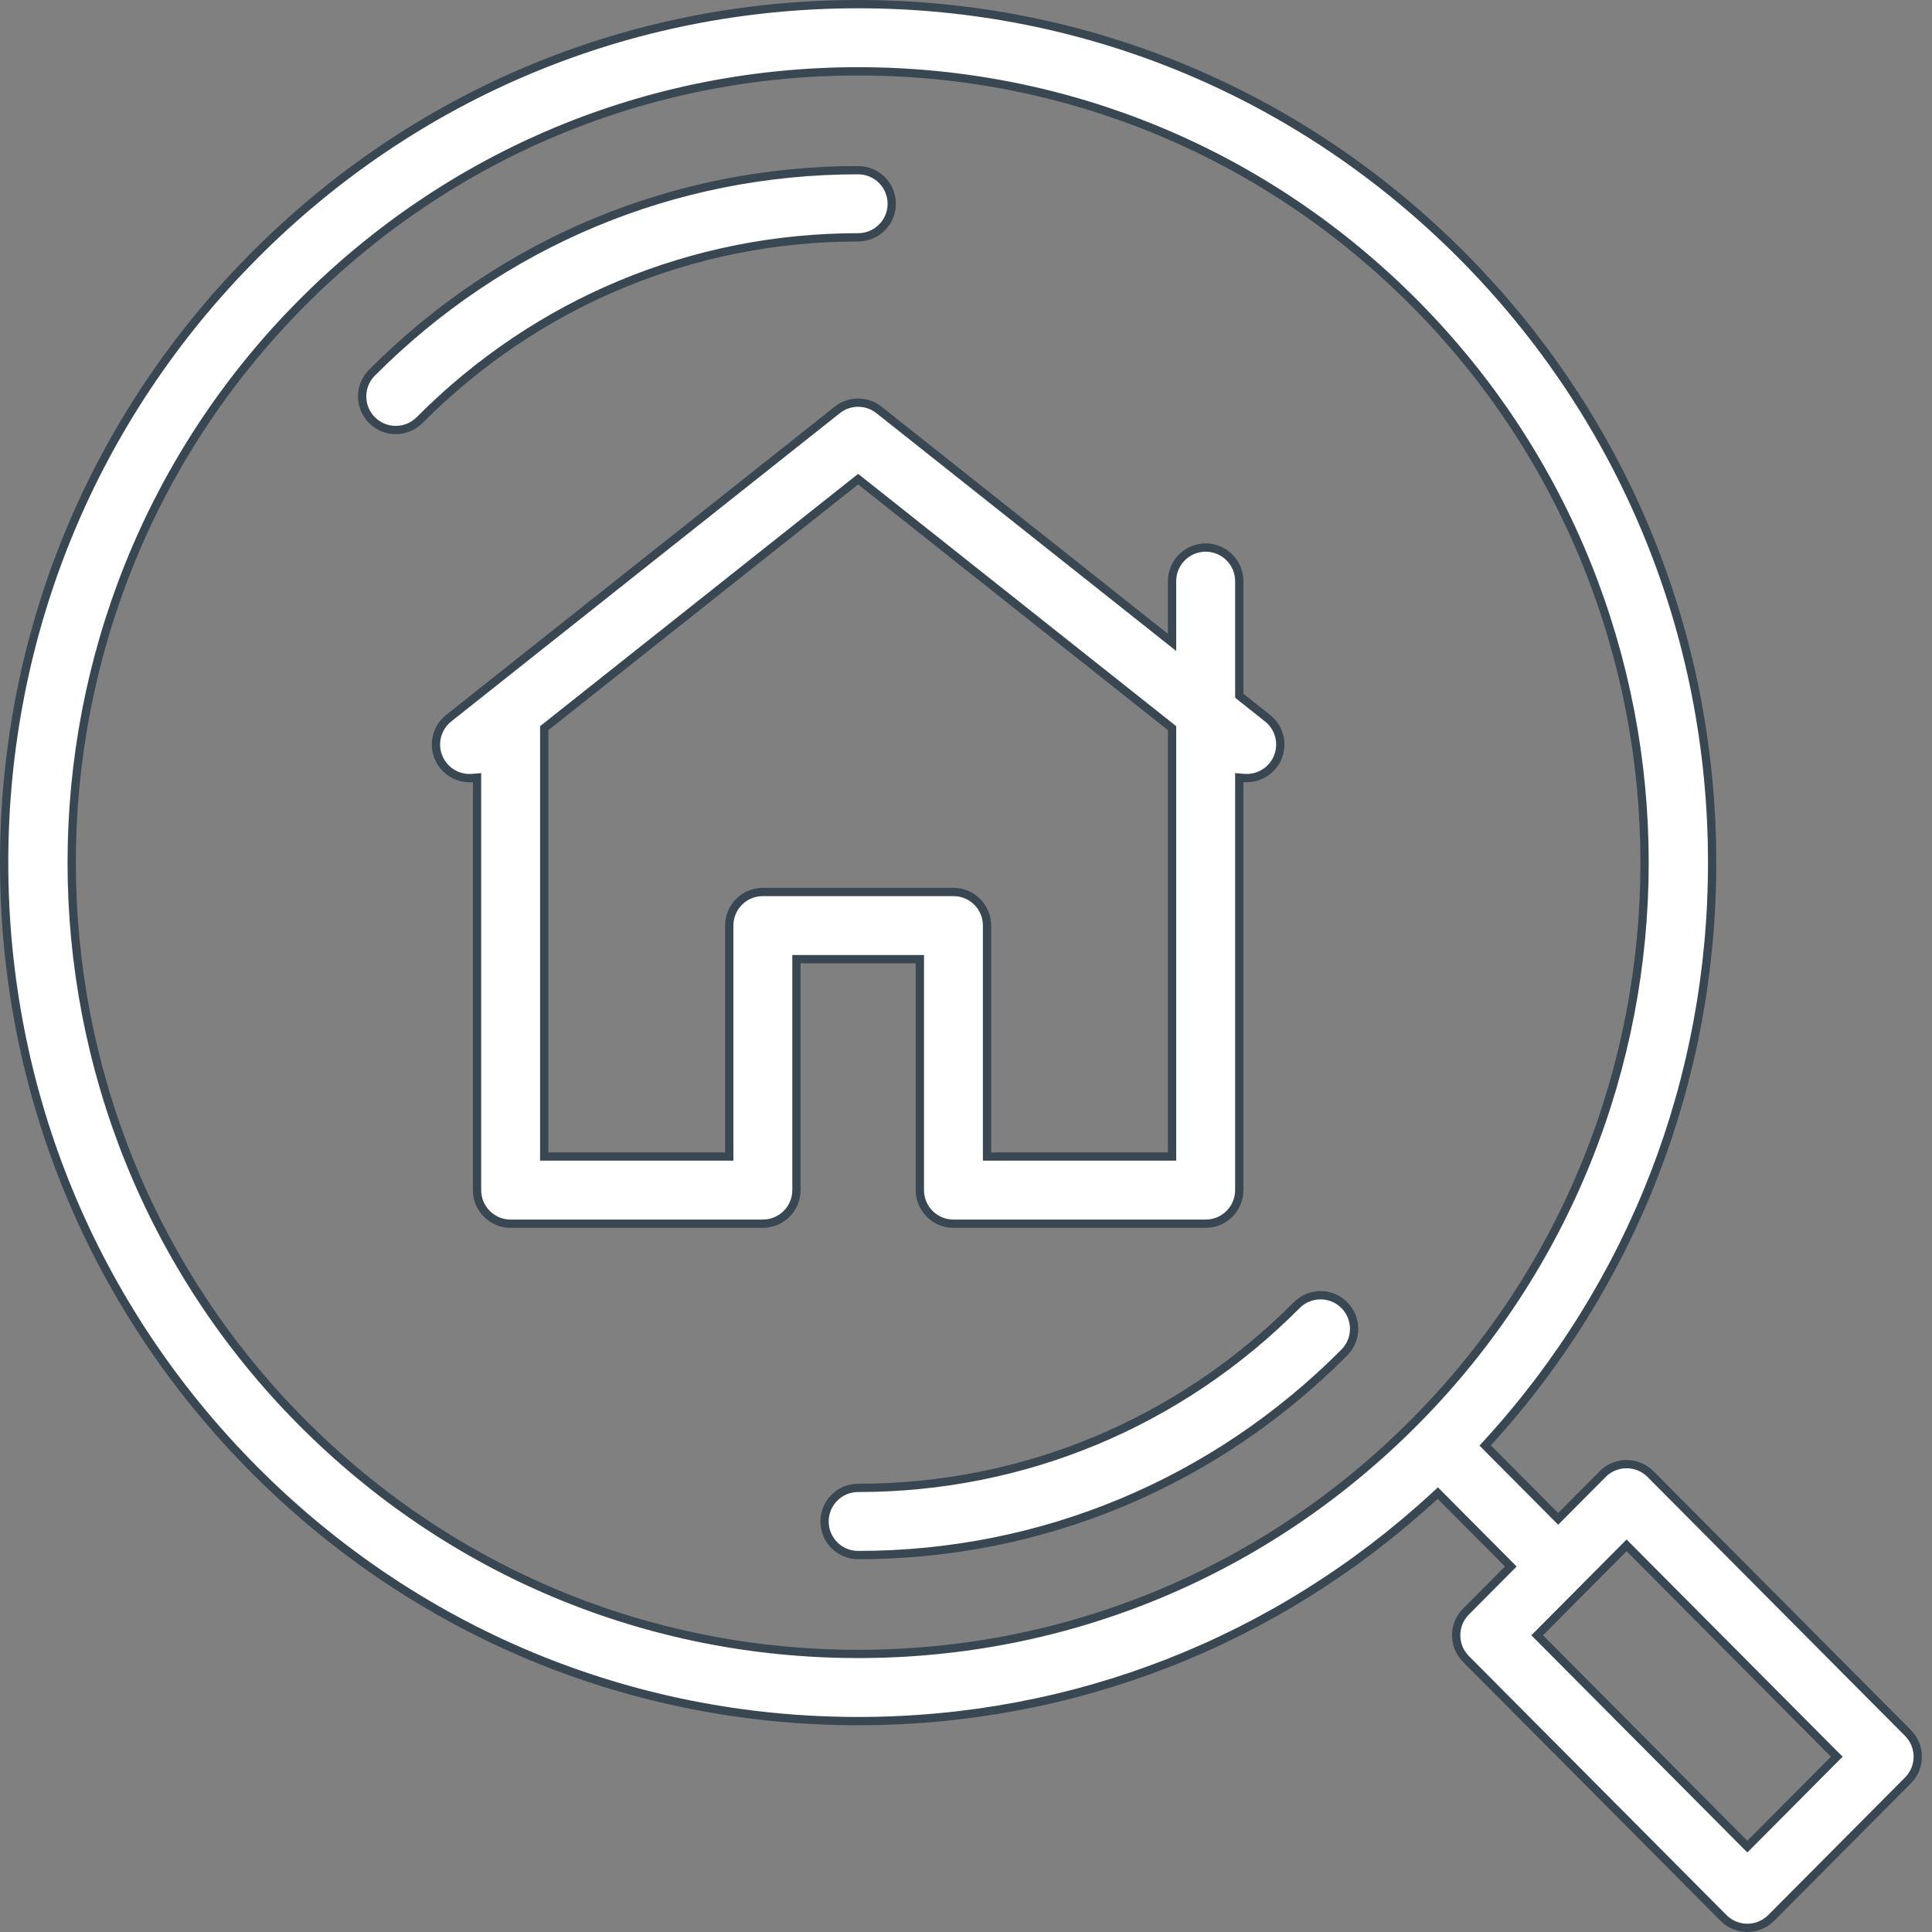 <svg xmlns="http://www.w3.org/2000/svg" width="70" height="70" viewBox="0 0 70 70" fill="none"><rect x="0" y="0" width="70" height="70" fill="#808080" stroke="none"/><path d="M30.335 14.853C30.778 14.501 31.405 14.501 31.848 14.853L42.223 23.083L42.466 23.276V21.056C42.466 20.384 43.011 19.839 43.683 19.839C44.355 19.839 44.901 20.384 44.901 21.056V25.207L44.957 25.252L45.927 26.022C46.421 26.413 46.529 27.11 46.197 27.63L46.124 27.732C45.884 28.034 45.529 28.192 45.17 28.192C45.135 28.192 45.1 28.191 45.064 28.188L44.901 28.174V43.12C44.901 43.792 44.355 44.337 43.683 44.337H34.545C33.873 44.337 33.328 43.792 33.328 43.12V34.752H28.857V43.12C28.857 43.792 28.311 44.337 27.639 44.337H18.5C17.828 44.337 17.284 43.792 17.284 43.12V28.174L17.12 28.188C16.726 28.222 16.324 28.064 16.06 27.732C15.642 27.205 15.73 26.439 16.256 26.022L17.744 24.842H17.744L19.025 23.825L30.335 14.853ZM42.466 26.383L42.41 26.338L31.185 17.434L31.092 17.36L30.999 17.434L19.775 26.338L19.718 26.383V41.903H26.422V33.534C26.422 32.862 26.967 32.318 27.639 32.318H34.545C35.217 32.318 35.762 32.862 35.762 33.534V41.903H42.466V26.383Z" fill="white" stroke="#394753" stroke-width="0.3"></path><path d="M46.983 47.288C47.457 46.811 48.227 46.809 48.703 47.283C49.18 47.757 49.182 48.528 48.708 49.004C44.001 53.737 37.745 56.343 31.092 56.343C30.42 56.343 29.875 55.798 29.875 55.126C29.875 54.454 30.42 53.909 31.092 53.909C37.092 53.909 42.736 51.557 46.983 47.288Z" fill="white" stroke="#394753" stroke-width="0.3"></path><path d="M31.093 6.166C31.765 6.166 32.309 6.711 32.309 7.383C32.309 8.055 31.765 8.599 31.093 8.599C25.092 8.599 19.448 10.952 15.202 15.222C14.964 15.461 14.652 15.58 14.339 15.58C14.028 15.58 13.718 15.463 13.48 15.226C13.004 14.752 13.002 13.981 13.475 13.505C18.183 8.772 24.439 6.166 31.093 6.166Z" fill="white" stroke="#394753" stroke-width="0.3"></path><path d="M31.092 0.15C39.358 0.15 47.129 3.386 52.974 9.263C58.816 15.137 62.034 22.948 62.034 31.255C62.034 39.108 59.159 46.517 53.908 52.267L53.812 52.372L53.912 52.474L56.35 54.924L56.456 55.031L56.562 54.924L58.071 53.406C58.3 53.177 58.611 53.048 58.935 53.048C59.258 53.048 59.569 53.177 59.798 53.406L69.13 62.79C69.602 63.265 69.602 64.032 69.13 64.507L64.173 69.491C63.944 69.721 63.633 69.85 63.31 69.85C62.986 69.85 62.675 69.721 62.446 69.491L53.114 60.107C52.642 59.633 52.642 58.865 53.114 58.391L54.634 56.863L54.739 56.757L54.634 56.651L52.196 54.2L52.094 54.098L51.988 54.195C46.27 59.47 38.902 62.359 31.092 62.359C22.825 62.359 15.055 59.123 9.21 53.246C3.367 47.372 0.15 39.562 0.15 31.255C0.15 22.948 3.367 15.137 9.21 9.263C15.055 3.386 22.826 0.15 31.092 0.15ZM58.828 56.098L55.8 59.144L55.694 59.249L55.8 59.355L63.203 66.8L63.31 66.906L63.416 66.8L66.445 63.754L66.551 63.648L66.445 63.543L59.041 56.098L58.935 55.991L58.828 56.098ZM31.092 2.584C23.479 2.584 16.32 5.566 10.937 10.979C-0.183 22.159 -0.182 40.349 10.937 51.529C16.32 56.943 23.479 59.925 31.092 59.925C38.705 59.925 45.863 56.943 51.247 51.529C62.366 40.349 62.366 22.16 51.247 10.979C45.863 5.566 38.705 2.584 31.092 2.584Z" fill="white" stroke="#394753" stroke-width="0.3"></path></svg>